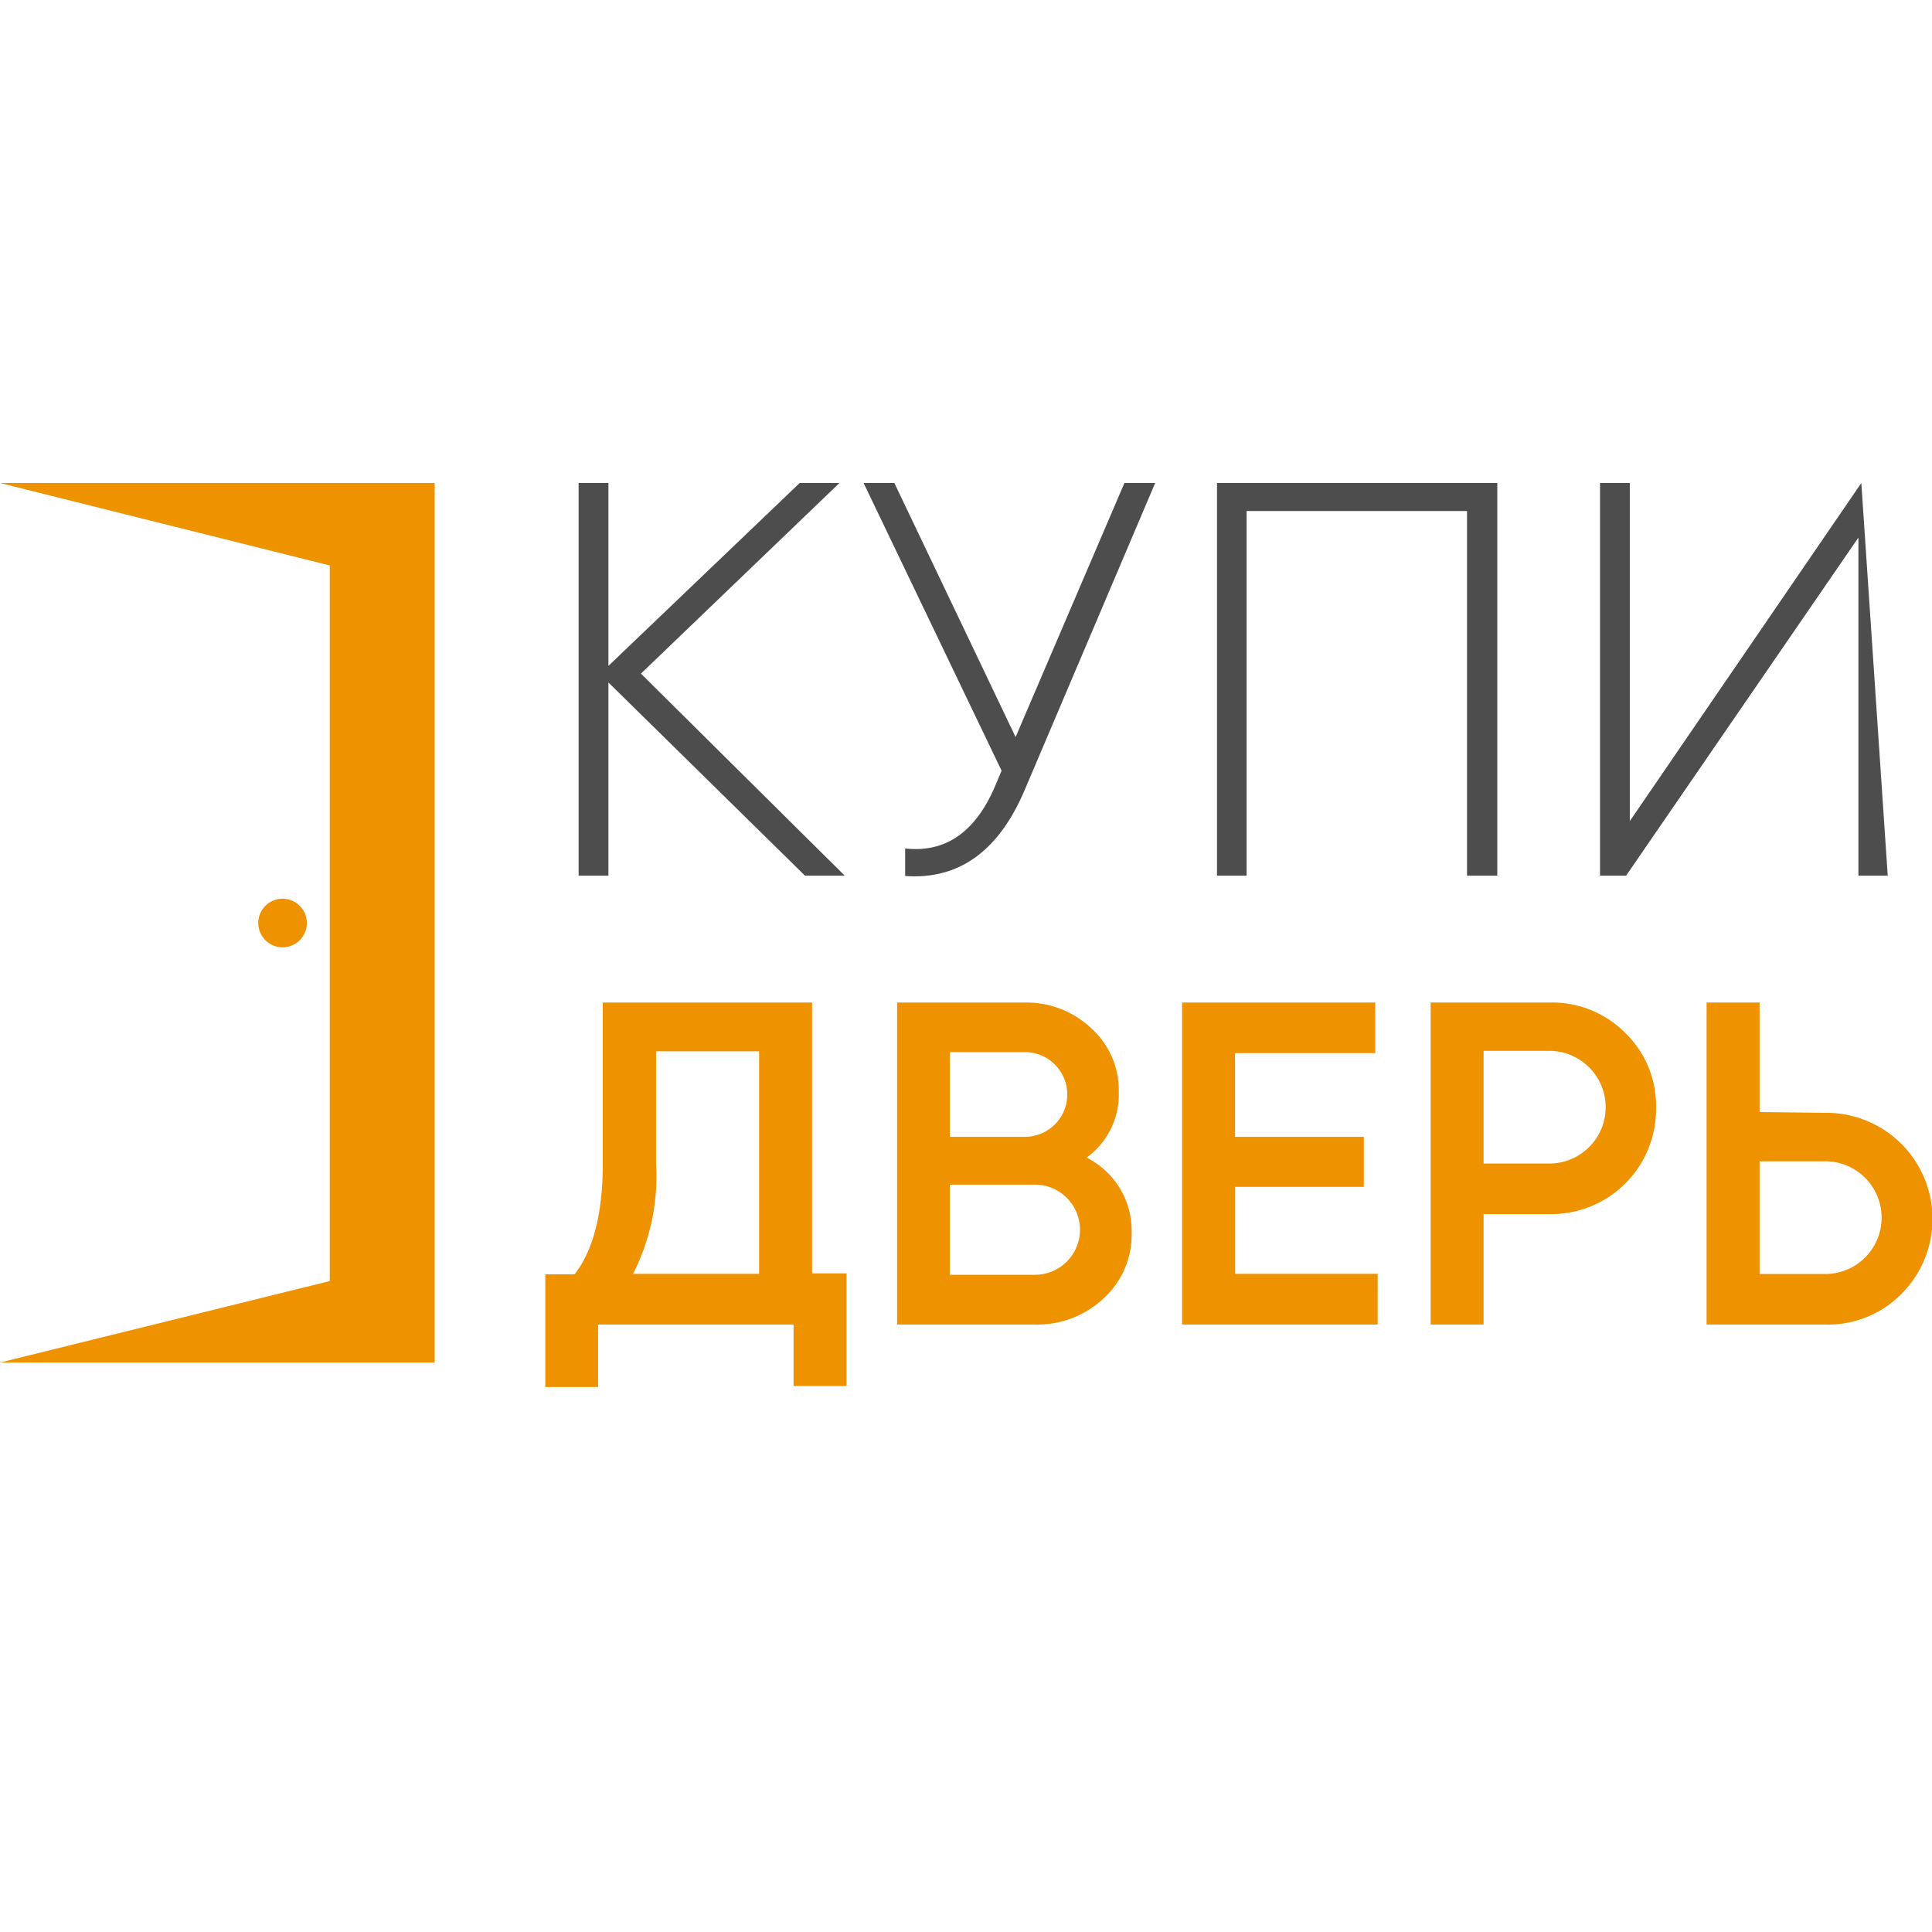 <svg xmlns="http://www.w3.org/2000/svg" viewBox="0 0 120 120"><defs><style>.cls-1{fill:#fff;}.cls-2,.cls-3{fill:#ef9200;}.cls-2{fill-rule:evenodd;}.cls-4{fill:#4d4d4d;}</style></defs><g id="Слой_2" data-name="Слой 2"><g id="Слой_1-2" data-name="Слой 1"><rect class="cls-1" width="120" height="120"/><path class="cls-2" d="M27,30H0l20.48,5.12V79.57L0,84.63H27V30Z"/><circle class="cls-3" cx="17.55" cy="57.33" r="1.51"/><path class="cls-4" d="M39.81,41.84,52.14,30H49.67L37.79,41.36V30H35.94V54.39h1.85v-12L50,54.39h2.47L39.81,41.84Zm23.27,3.94L55.55,30H53.64l8.57,17.87-.42,1c-1.22,2.82-3.07,4.11-5.57,3.83v1.71q5,.36,7.42-5.33L71.75,30H69.84ZM75.59,30V54.39h1.84V31.74H91.12V54.39H93V30Zm41.66,24.39L115.61,30,101.23,51V30H99.38V54.39H101l14.43-21v21Z"/><path class="cls-3" d="M50.44,62.27h-13v10c0,3.06-.58,5.37-1.75,6.88H33.87v7h3.28V82.27H49.29v3.82h3.29v-7H50.44V62.27ZM39.32,79.12a13.32,13.32,0,0,0,1.43-6.82v-7h6.4V79.12ZM67.49,71.9a4.83,4.83,0,0,0,2-4.09,5.16,5.16,0,0,0-1.71-3.94,5.84,5.84,0,0,0-4.15-1.6H55.72v20h8.57a6,6,0,0,0,4.26-1.63,5.35,5.35,0,0,0,1.74-4.09,5.08,5.08,0,0,0-2.8-4.65Zm-3.83-6.55a2.63,2.63,0,0,1,0,5.26H59V65.35ZM59,79.18v-5.6h5.28a2.8,2.8,0,0,1,0,5.6Zm17.71-5.46h8V70.61h-8v-5.2h8.71V62.27h-12v20H85.57V79.12H76.72v-5.4ZM88.86,62.27v20h3.29V75.41h4.08a6.51,6.51,0,0,0,6.63-6.57,6.29,6.29,0,0,0-1.92-4.69,6.39,6.39,0,0,0-4.71-1.88Zm3.29,10v-7h4.08a3.49,3.49,0,0,1,0,7Zm17.14-3.2V62.27H106v20h7.37a6.4,6.4,0,0,0,4.72-1.89,6.59,6.59,0,0,0-4.72-11.26Zm0,10.06v-7h4.08a3.49,3.49,0,0,1,0,7Z"/></g></g></svg>